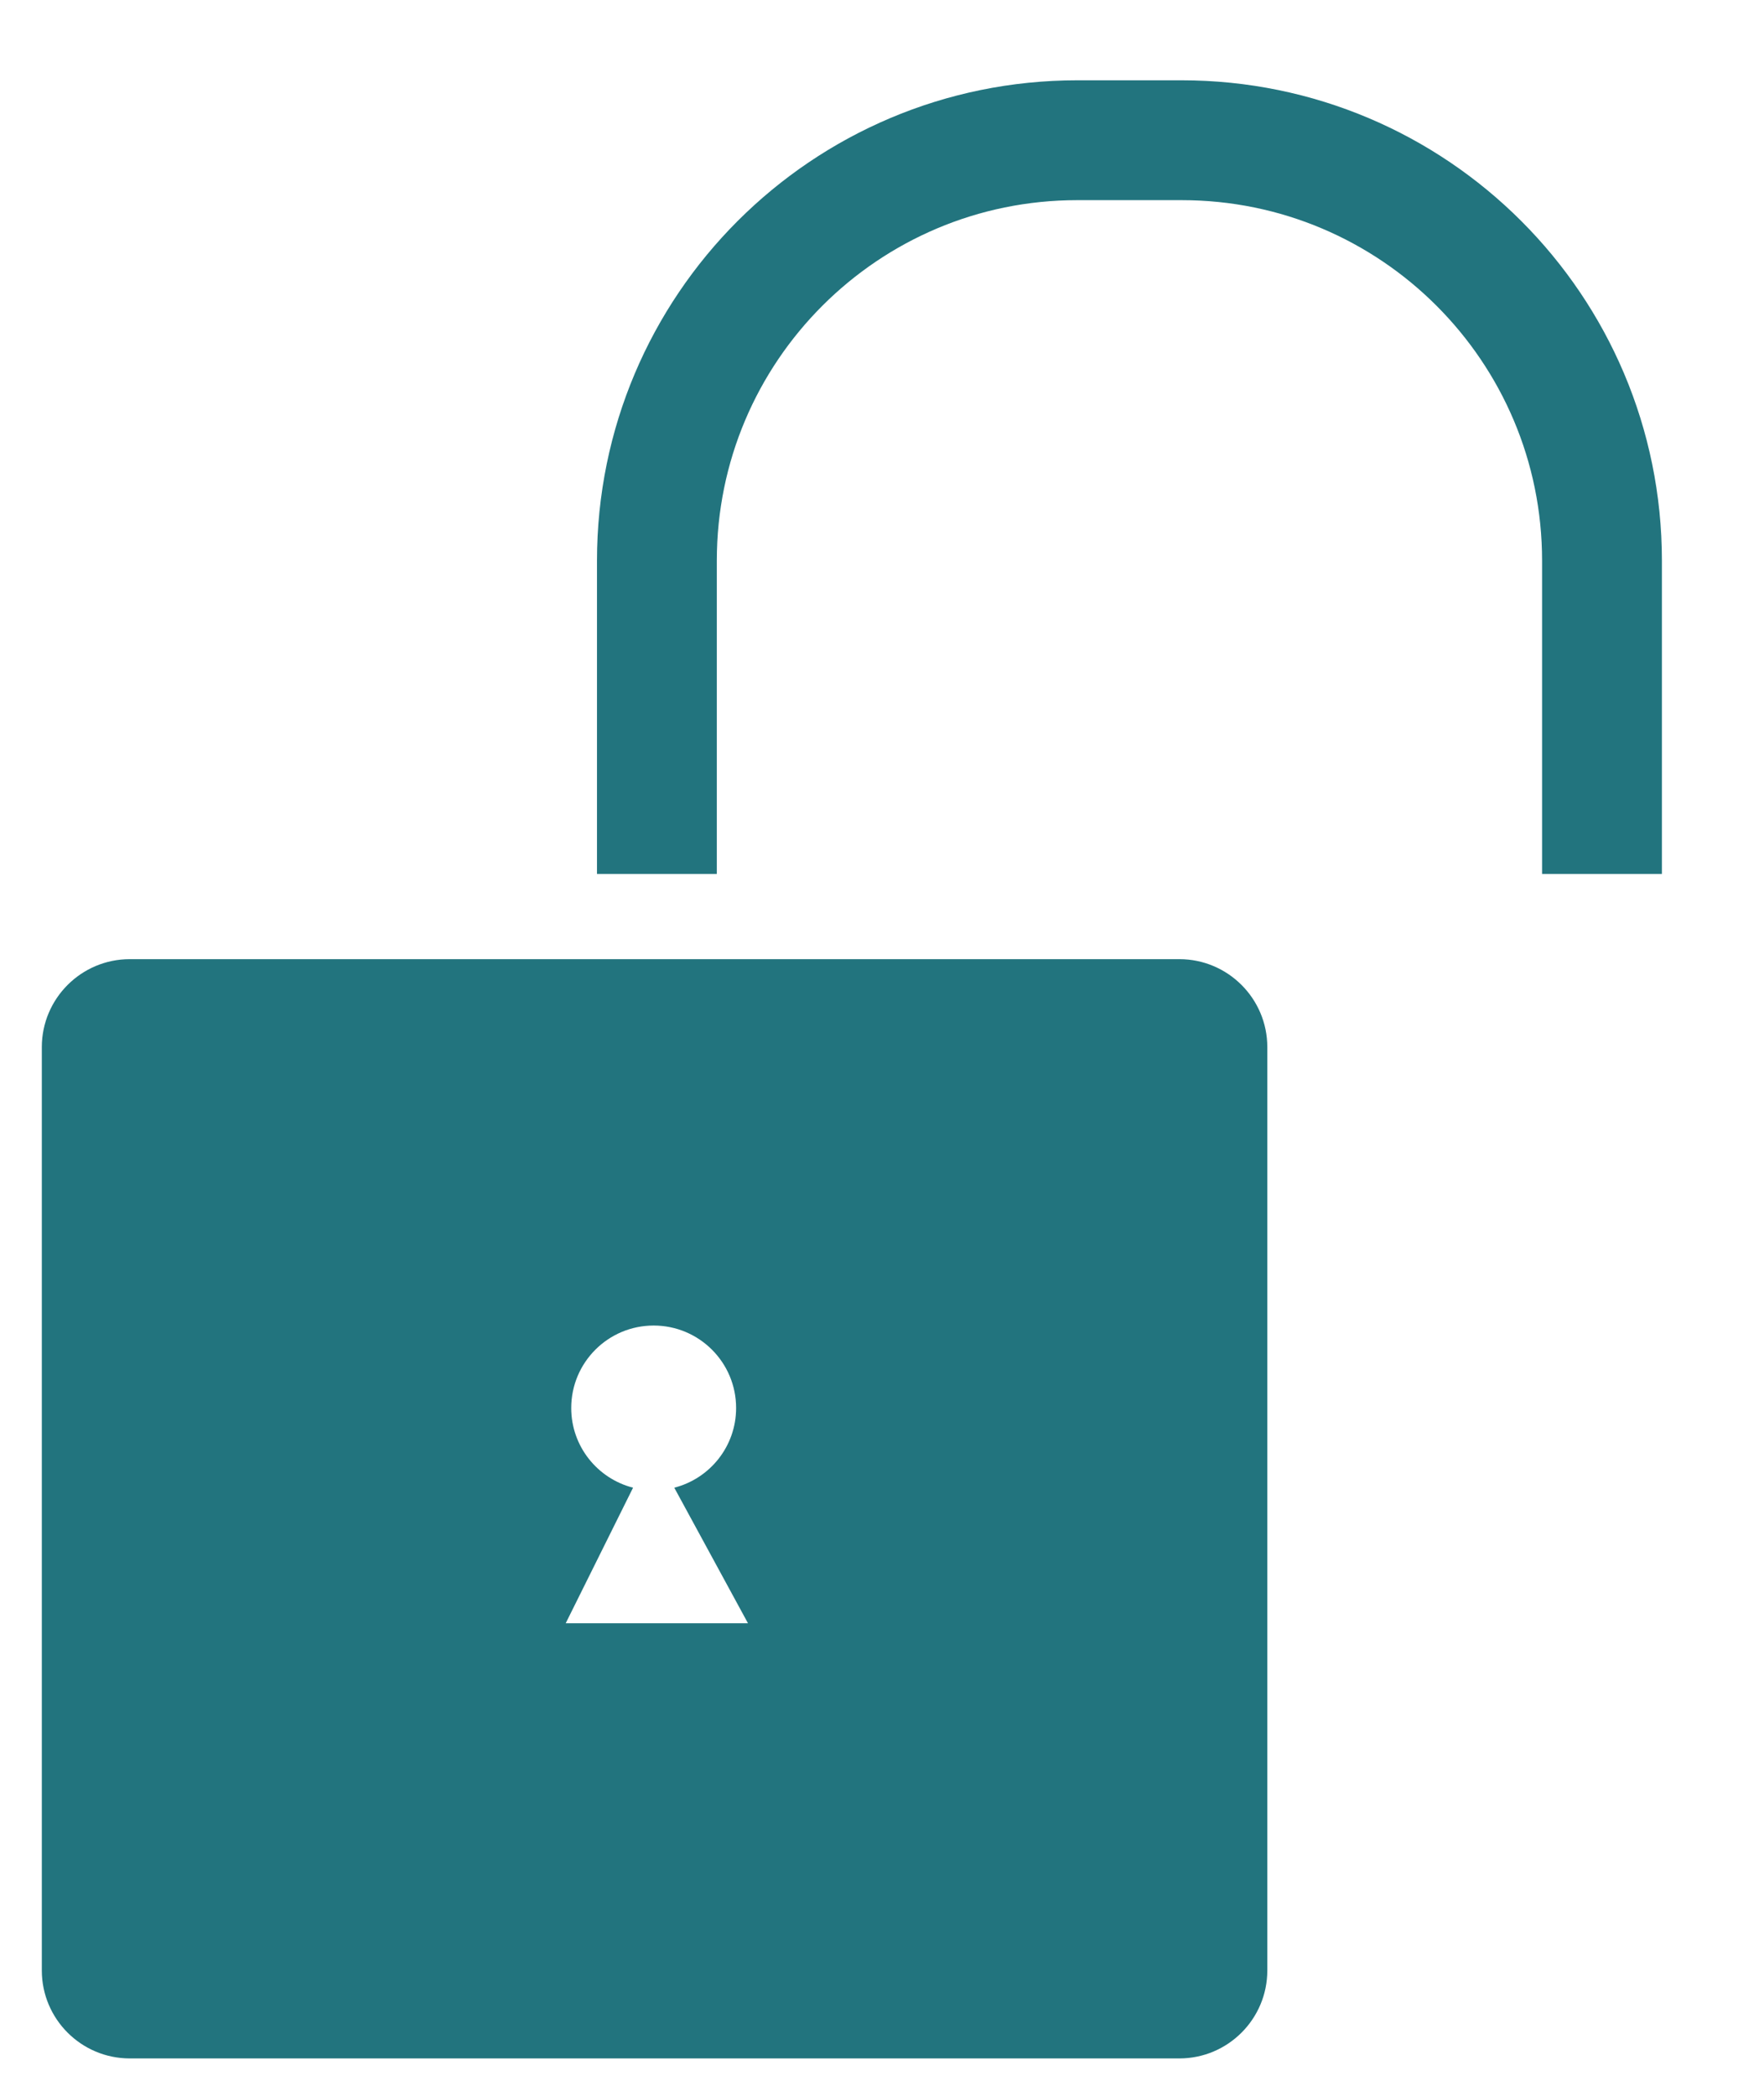 <?xml version="1.0" encoding="UTF-8"?> <svg xmlns="http://www.w3.org/2000/svg" id="_Слой_1" data-name="Слой 1" viewBox="0 0 147.21 174.9"><defs><style> .cls-1 { fill: #22747e; } .cls-2 { fill: none; stroke: #22747e; stroke-miterlimit: 10; stroke-width: 10px; } </style></defs><path class="cls-1" d="M98.42,80.03H10.83c-4.05,0-7.34,3.29-7.34,7.34v77.04c0,4.05,3.29,7.34,7.34,7.34h87.59c4.05,0,7.34-3.29,7.34-7.34v-77.04c0-4.05-3.29-7.34-7.34-7.34ZM47.21,135.44l5.62-11.31c-2.97-.76-5.16-3.45-5.16-6.65,0-3.8,3.08-6.88,6.88-6.88s6.88,3.08,6.88,6.88c0,3.2-2.19,5.89-5.16,6.65l6.15,11.31h-15.21Z"></path><path class="cls-2" d="M54.82,72.92v-26.14c0-19.38,15.71-35.08,35.08-35.08h8.71c19.38,0,35.08,15.71,35.08,35.08v26.14"></path></svg> 